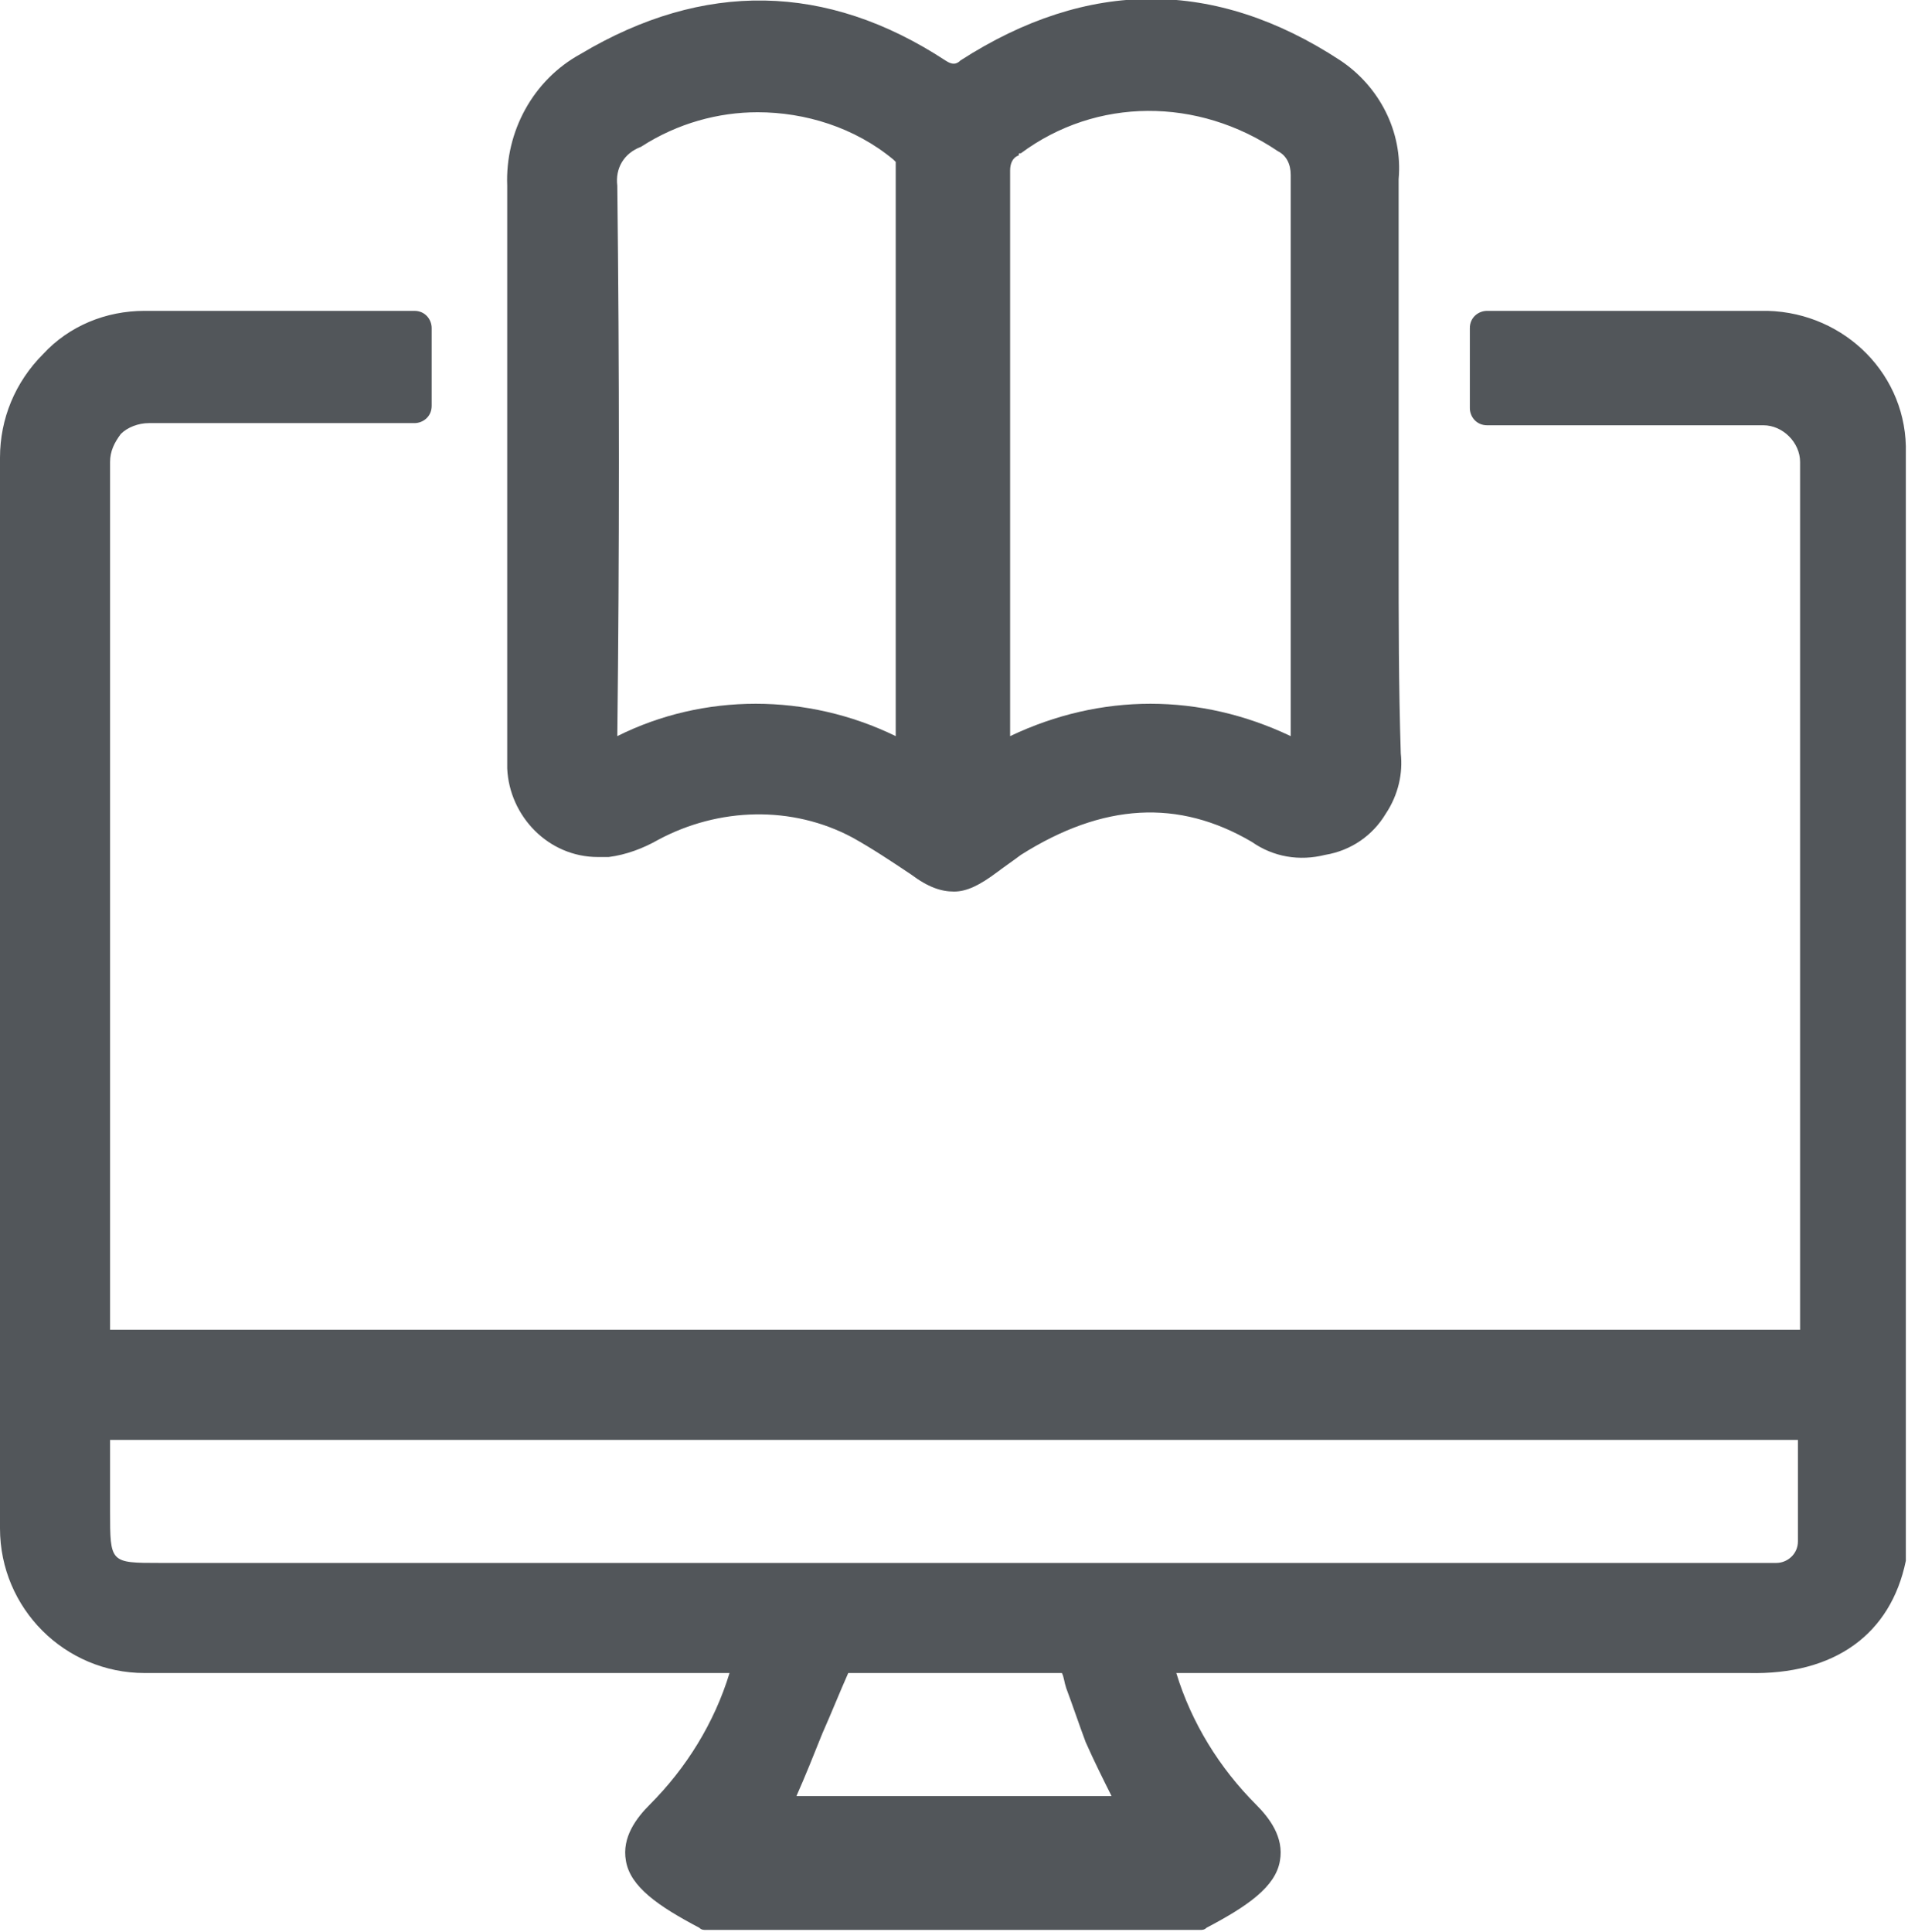 <?xml version="1.0" encoding="utf-8"?>
<!-- Generator: Adobe Illustrator 27.4.1, SVG Export Plug-In . SVG Version: 6.00 Build 0)  -->
<svg version="1.1" id="Capa_1" xmlns="http://www.w3.org/2000/svg" xmlns:xlink="http://www.w3.org/1999/xlink" x="0px" y="0px"
	 viewBox="0 0 88.4 89.5" style="enable-background:new 0 0 88.4 89.5;" xml:space="preserve">
<style type="text/css">
	.st0{fill:#52565A;}
</style>
<g>
	<path class="st0" d="M81.9,14.4h-13c-0.4,0-0.8,0.3-0.8,0.8v3.7c0,0.4,0.3,0.8,0.8,0.8h12.8c0.9,0,1.7,0.8,1.7,1.7v40.2H5.1V21.4
		c0-0.5,0.2-0.9,0.5-1.3c0.3-0.3,0.8-0.5,1.3-0.5h12.3c0.4,0,0.8-0.3,0.8-0.8v-3.6c0-0.4-0.3-0.8-0.8-0.8H6.7c-1.8,0-3.5,0.7-4.7,2
		c-1.3,1.3-2,3-2,4.8v49.6c0,3.7,3,6.7,6.7,6.7h27.1c-0.7,2.3-2,4.4-3.7,6.1c-0.6,0.6-1.3,1.5-1.1,2.6c0.2,1.2,1.5,2.1,3.4,3.1
		c0.1,0.1,0.2,0.1,0.3,0.1c4,0,7.7,0,11.4,0c3.7,0,7.4,0,11.5,0c0.1,0,0.2,0,0.3-0.1c1.9-1,3.2-1.9,3.4-3.1c0.2-1.1-0.5-2-1.1-2.6
		c-1.7-1.7-3-3.8-3.7-6.1h0c2.5,0,5,0,7.6,0c6.2,0,12.6,0,18.9,0c4,0.1,6.6-1.8,7.3-5.2c0-0.1,0-0.1,0-0.2V21
		C88.4,17.4,85.5,14.5,81.9,14.4z M36.9,83.2c0.4-0.9,0.8-1.9,1.2-2.9c0.4-0.9,0.8-1.9,1.2-2.8h9.9c0.1,0.2,0.1,0.4,0.2,0.7
		c0.3,0.8,0.6,1.7,0.9,2.5c0.4,0.9,0.8,1.7,1.2,2.5H36.9z M83.3,71.4c0,0.6-0.5,1-1,1c0,0,0,0,0,0H7.4c-2.3,0-2.3,0-2.3-2.4v-3.3
		h78.2c0,0.4,0,0.8,0,1.1C83.3,69.1,83.3,70.2,83.3,71.4l0.7,0l0,0L83.3,71.4z"/>
	<path class="st0" d="M27.7,39.7c0.2,0,0.3,0,0.5,0c0.8-0.1,1.6-0.4,2.3-0.8c2.8-1.5,6.2-1.6,9-0.1c0.9,0.5,1.8,1.1,2.7,1.7
		c0.8,0.6,1.4,0.8,2,0.8c0.6,0,1.2-0.3,2-0.9c0.4-0.3,0.7-0.5,1.1-0.8C51.1,37.2,54.6,37,58,39c1,0.7,2.2,0.9,3.4,0.6
		c1.2-0.2,2.2-0.9,2.8-1.9c0.6-0.9,0.8-1.9,0.7-2.8c-0.1-3.1-0.1-6.2-0.1-9.3c0-1.3,0-2.7,0-4h0l0-13.3C65,6.1,63.9,4,62.1,2.8
		c-5.8-3.8-11.7-3.8-17.6,0C44.3,3,44.1,3,43.8,2.8c-5.5-3.6-11.2-3.7-16.9-0.3c-2.2,1.2-3.5,3.6-3.4,6.1c0,4.1,0,8.2,0,12.4
		c0,2.1,0,4.1,0,6.2l0,2.1c0,2.1,0,4.2,0,6.3C23.6,37.8,25.4,39.7,27.7,39.7z M28.6,8.6c-0.1-0.8,0.3-1.5,1.1-1.8
		c1.7-1.1,3.6-1.6,5.4-1.6c2.2,0,4.5,0.7,6.3,2.2c0.1,0.1,0.1,0.1,0.1,0.1l0,26.6c-4.1-2-8.9-2-12.9,0C28.7,25.6,28.7,17.1,28.6,8.6
		z M47.3,7.1c3.5-2.6,8.2-2.6,11.9-0.1c0.4,0.2,0.6,0.6,0.6,1.1l0,26c-2.1-1-4.3-1.5-6.5-1.5c-2.2,0-4.4,0.5-6.5,1.5l0-26.2
		c0-0.3,0.1-0.6,0.4-0.7C47.2,7.1,47.2,7.1,47.3,7.1z"/>
</g>
</svg>
